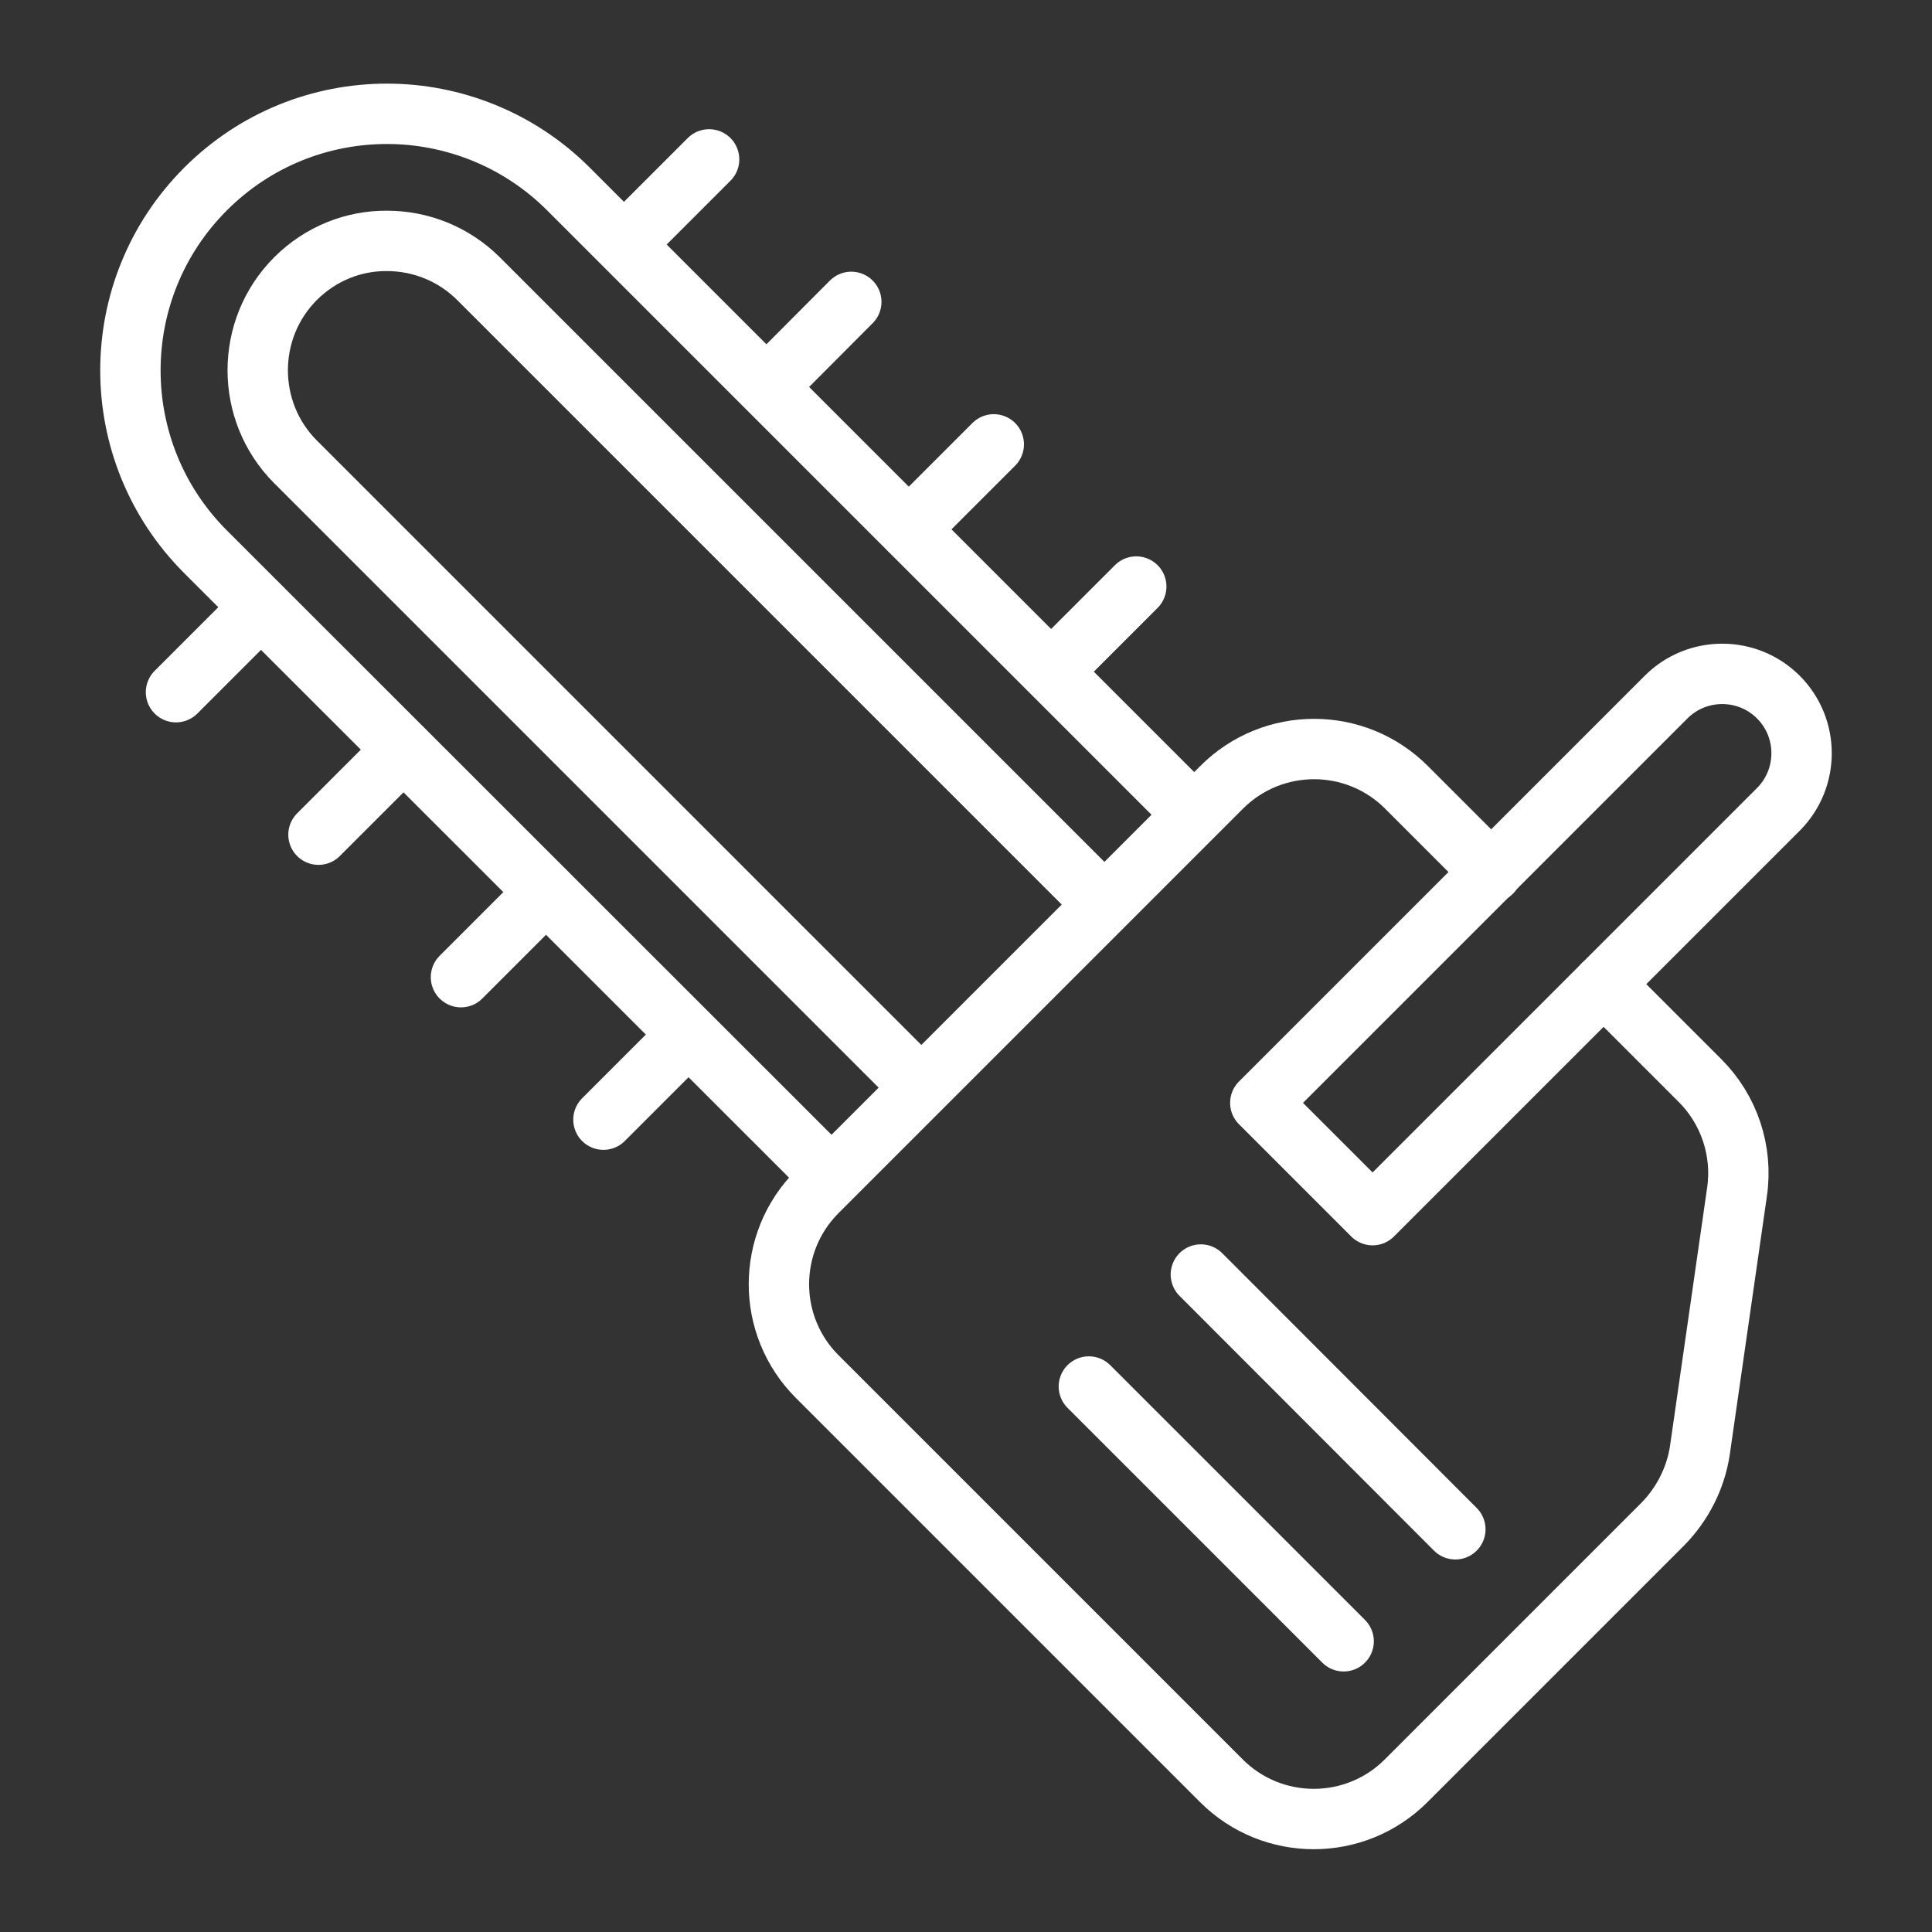 <svg xmlns="http://www.w3.org/2000/svg" id="Layer_1" data-name="Layer 1" viewBox="0 0 64 64"><rect x="0" y="0" width="64" height="64" fill="#333333" stroke="none"/><defs><style>      .cls-1 {        fill: none;        stroke: #fff;        stroke-linecap: round;        stroke-linejoin: round;        stroke-width: 2px;      }    </style></defs><path class="cls-1" d="m27.52,38.98L6.81,18.28c-3.32-3.32-3.32-8.7,0-12.02,1.66-1.66,3.83-2.49,6.01-2.49,2.17,0,4.36.84,6.01,2.49l20.71,20.71"></path><path class="cls-1" d="m30.5,36.01L9.79,15.3c-1.67-1.67-1.67-4.4,0-6.07.84-.84,1.94-1.26,3.03-1.25,1.1,0,2.2.42,3.04,1.26l20.71,20.71"></path><path class="cls-1" d="m53.12,32.6l3.2,3.2c.96.96,1.42,2.33,1.22,3.69l-1.23,8.56c-.14.92-.58,1.78-1.23,2.44l-8.5,8.5c-1.69,1.69-4.43,1.69-6.12,0l-13.39-13.39c-1.69-1.69-1.69-4.43,0-6.12l13.4-13.4c1.69-1.69,4.43-1.69,6.12,0l2.82,2.82"></path><path class="cls-1" d="m51.26,19.92h0c1.45,0,2.63,1.18,2.63,2.63v19.01h-5.26v-19.01c0-1.45,1.18-2.63,2.63-2.63Z" transform="translate(36.75 -27.24) rotate(45)"></path><line class="cls-1" x1="39.78" y1="42.22" x2="48.21" y2="50.66"></line><line class="cls-1" x1="36.07" y1="45.93" x2="44.51" y2="54.37"></line><line class="cls-1" x1="34.83" y1="22.24" x2="37.64" y2="19.43"></line><line class="cls-1" x1="30.11" y1="17.53" x2="32.92" y2="14.72"></line><line class="cls-1" x1="25.4" y1="12.81" x2="28.2" y2="10"></line><line class="cls-1" x1="20.68" y1="8.09" x2="23.49" y2="5.28"></line><line class="cls-1" x1="19.99" y1="37.09" x2="22.8" y2="34.28"></line><line class="cls-1" x1="15.27" y1="32.37" x2="18.08" y2="29.56"></line><line class="cls-1" x1="10.55" y1="27.65" x2="13.36" y2="24.84"></line><line class="cls-1" x1="5.83" y1="22.93" x2="8.64" y2="20.12"></line></svg>